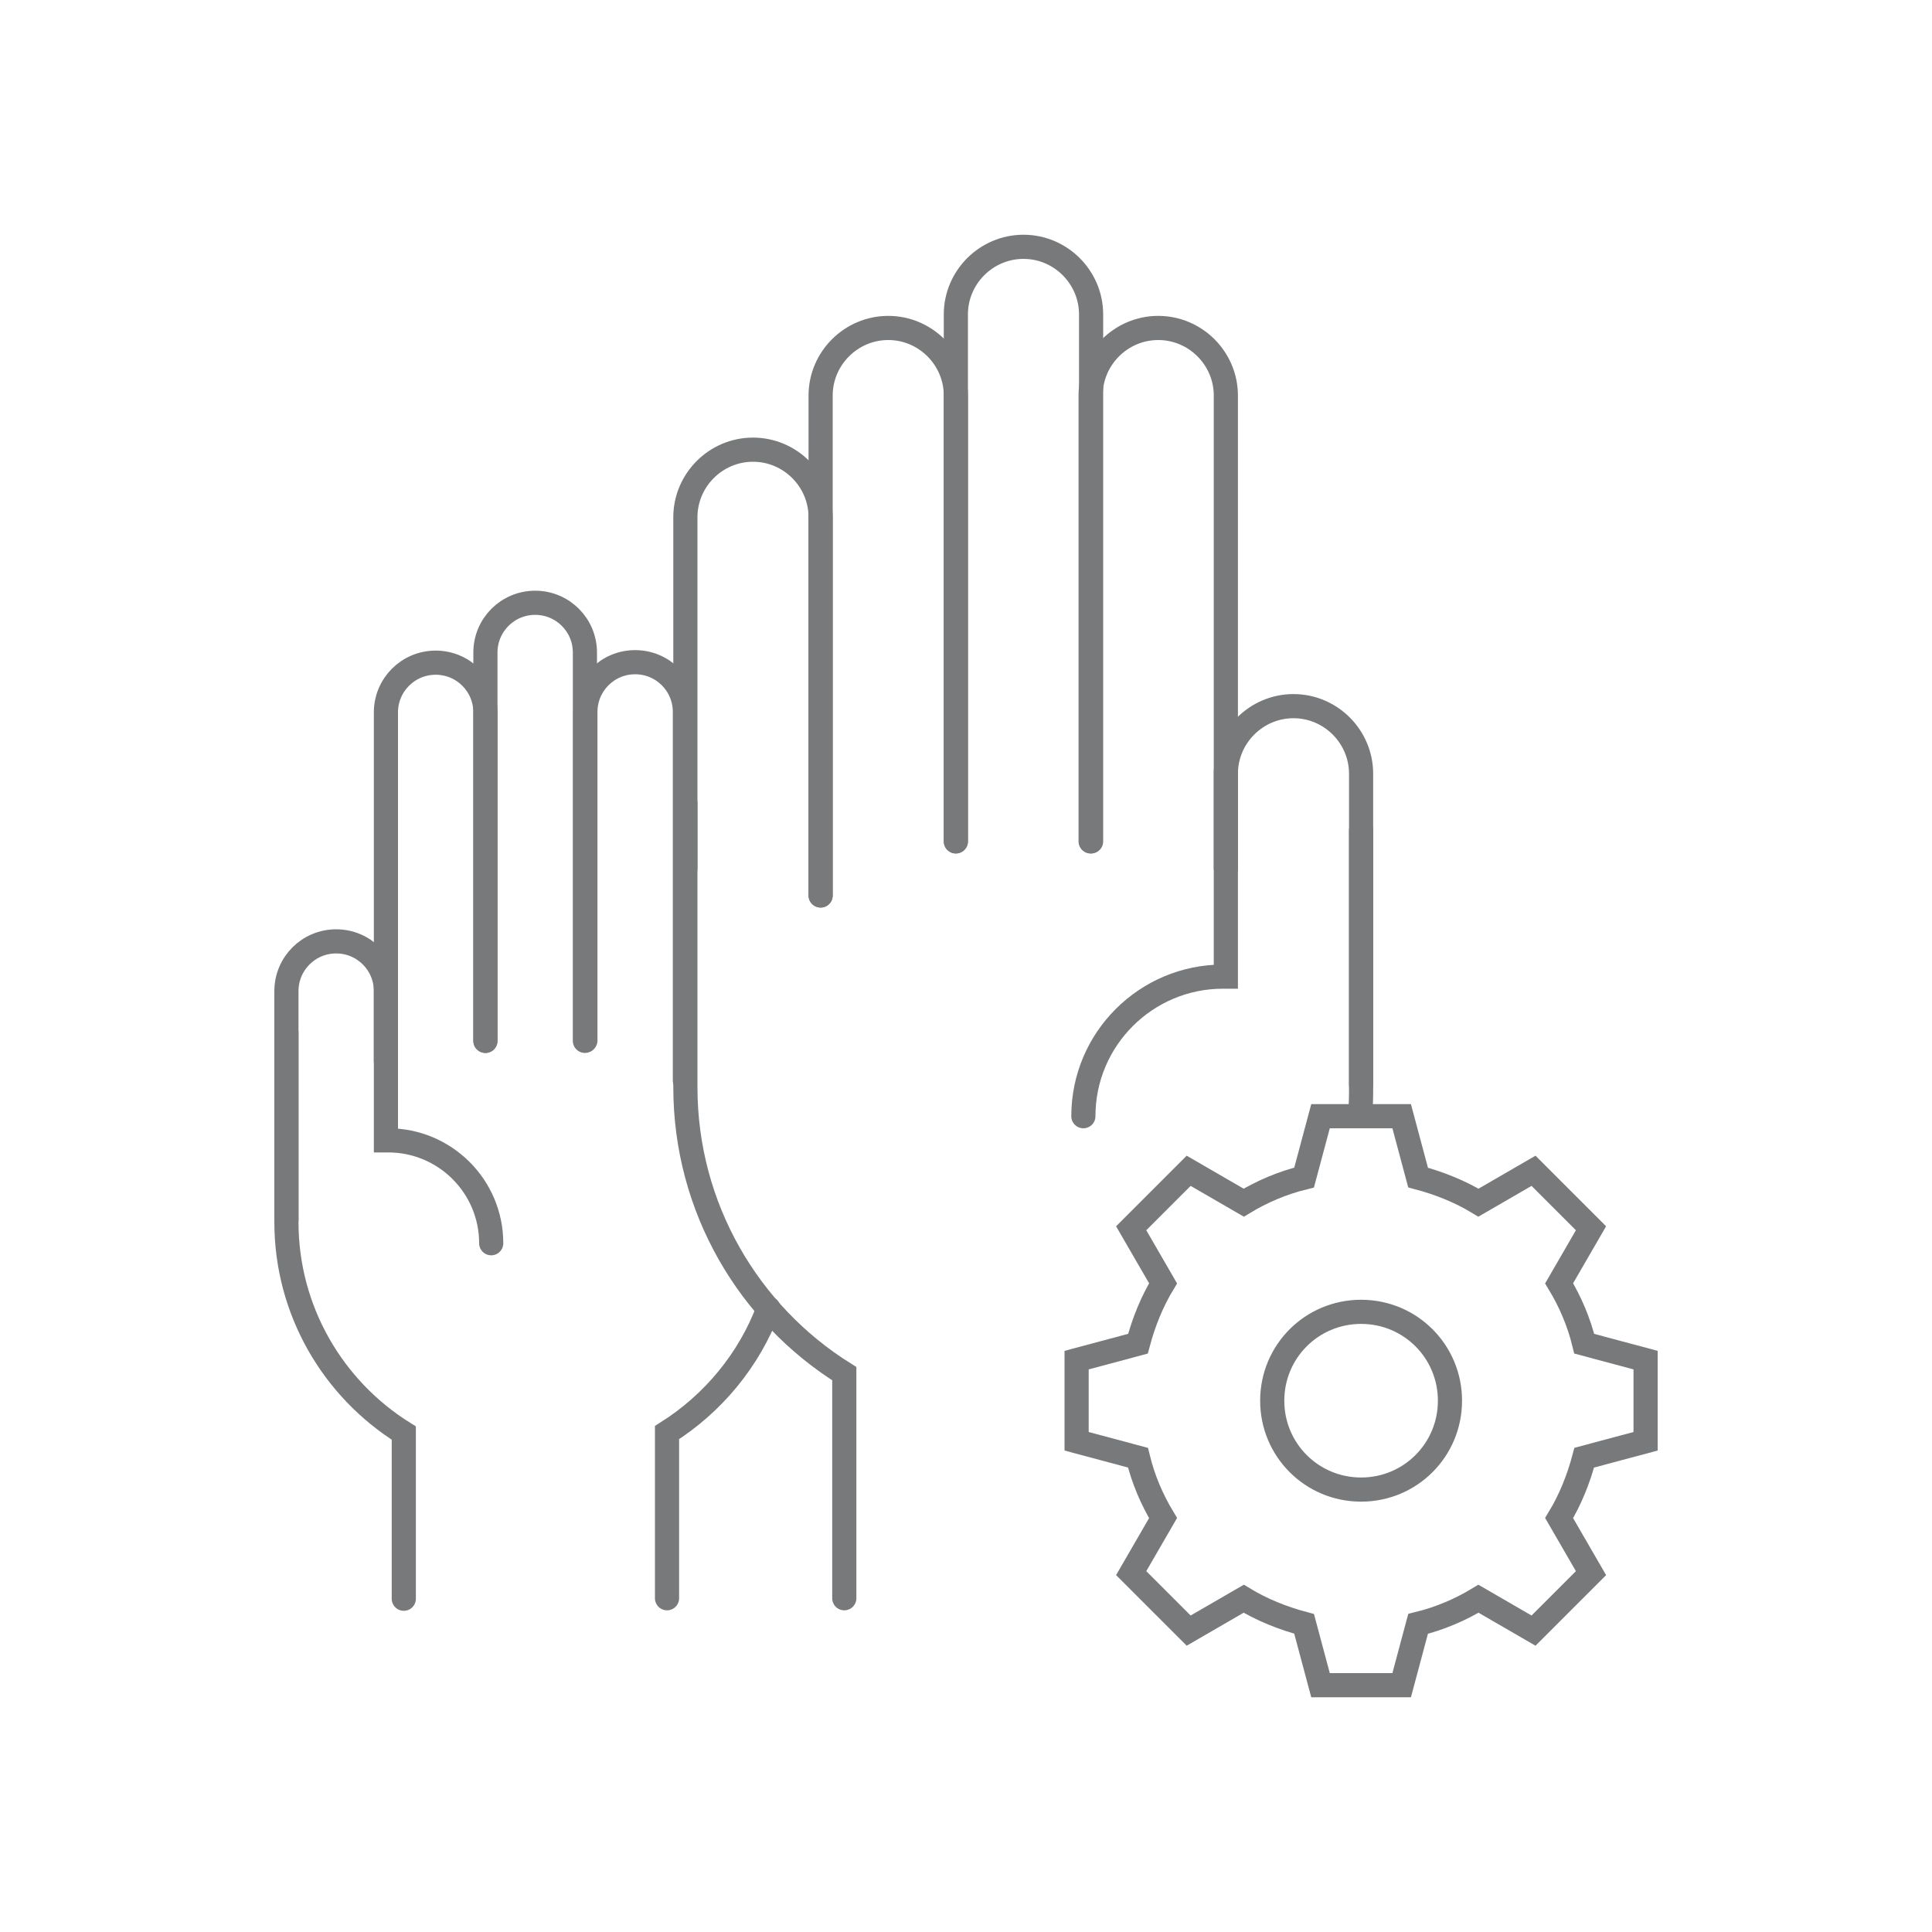 <?xml version="1.0" encoding="UTF-8"?>
<svg id="Layer_1" data-name="Layer 1" xmlns="http://www.w3.org/2000/svg" viewBox="0 0 40 40">
  <defs>
    <style>
      .cls-1 {
        fill: none;
        stroke: #77797a;
        stroke-linecap: round;
        stroke-miterlimit: 10;
        stroke-width: .5px;
      }
    </style>
  </defs>
  <g id="humanRightsSupplyChain-Outline">
    <path class="cls-1" d="M14.18,22.37v-7.63c0-.57-.46-1.03-1.03-1.03s-1.03.46-1.03,1.03v6.8"/>
    <path class="cls-1" d="M12.11,21.55v-8.04c0-.57-.46-1.03-1.03-1.03s-1.03.46-1.03,1.03v8.04"/>
    <path class="cls-1" d="M10.05,21.55v-6.8c0-.57-.46-1.03-1.03-1.03s-1.03.46-1.03,1.03v7.22"/>
    <path class="cls-1" d="M5.93,25.26v-4.74c0-.57.46-1.03,1.03-1.03s1.03.46,1.03,1.03v3.09h.05c1.17,0,2.13.95,2.13,2.13"/>
    <path class="cls-1" d="M5.93,21.38v3.92c0,1.84.97,3.46,2.43,4.37v3.43M13.81,33.09v-3.43c.95-.6,1.7-1.5,2.1-2.57"/>
    <path class="cls-1" d="M14.19,17.98v-7.27c0-.77.63-1.4,1.4-1.4s1.4.63,1.4,1.4v7.83"/>
    <path class="cls-1" d="M16.99,18.54v-10.35c0-.77.63-1.4,1.4-1.4s1.4.63,1.4,1.4v9.23"/>
    <path class="cls-1" d="M19.79,17.42V6.51c0-.77.63-1.4,1.4-1.4s1.4.63,1.4,1.4v10.91"/>
    <path class="cls-1" d="M22.58,17.42v-9.23c0-.77.63-1.4,1.4-1.4s1.4.63,1.4,1.4v9.79"/>
    <path class="cls-1" d="M28.18,22.46v-6.44c0-.77-.63-1.4-1.4-1.4s-1.4.63-1.4,1.4v4.2h-.06c-1.59,0-2.89,1.29-2.89,2.89"/>
    <path class="cls-1" d="M28.18,17.19v5.32c0,.2,0,.4-.03.6M14.19,16.63v5.88c0,2.5,1.32,4.7,3.29,5.93v4.65"/>
    <path class="cls-1" d="M34.07,29.84v-1.68l-1.27-.34c-.11-.45-.29-.87-.52-1.25l.66-1.14-1.19-1.19-1.14.66c-.38-.23-.8-.4-1.25-.52l-.34-1.27h-1.68l-.34,1.27c-.45.11-.87.29-1.25.52l-1.14-.66-1.19,1.19.66,1.14c-.23.38-.4.8-.52,1.25l-1.27.34v1.68l1.27.34c.11.45.29.87.52,1.25l-.66,1.14,1.19,1.19,1.14-.66c.38.23.8.4,1.25.52l.34,1.27h1.68l.34-1.27c.45-.11.87-.29,1.25-.52l1.14.66,1.19-1.19-.66-1.14c.23-.38.4-.8.52-1.25l1.27-.34Z"/>
    <path class="cls-1" d="M28.18,30.84c1.02,0,1.84-.82,1.84-1.84s-.82-1.84-1.84-1.84-1.84.82-1.84,1.84.82,1.84,1.84,1.84Z"/>
  </g>
</svg>